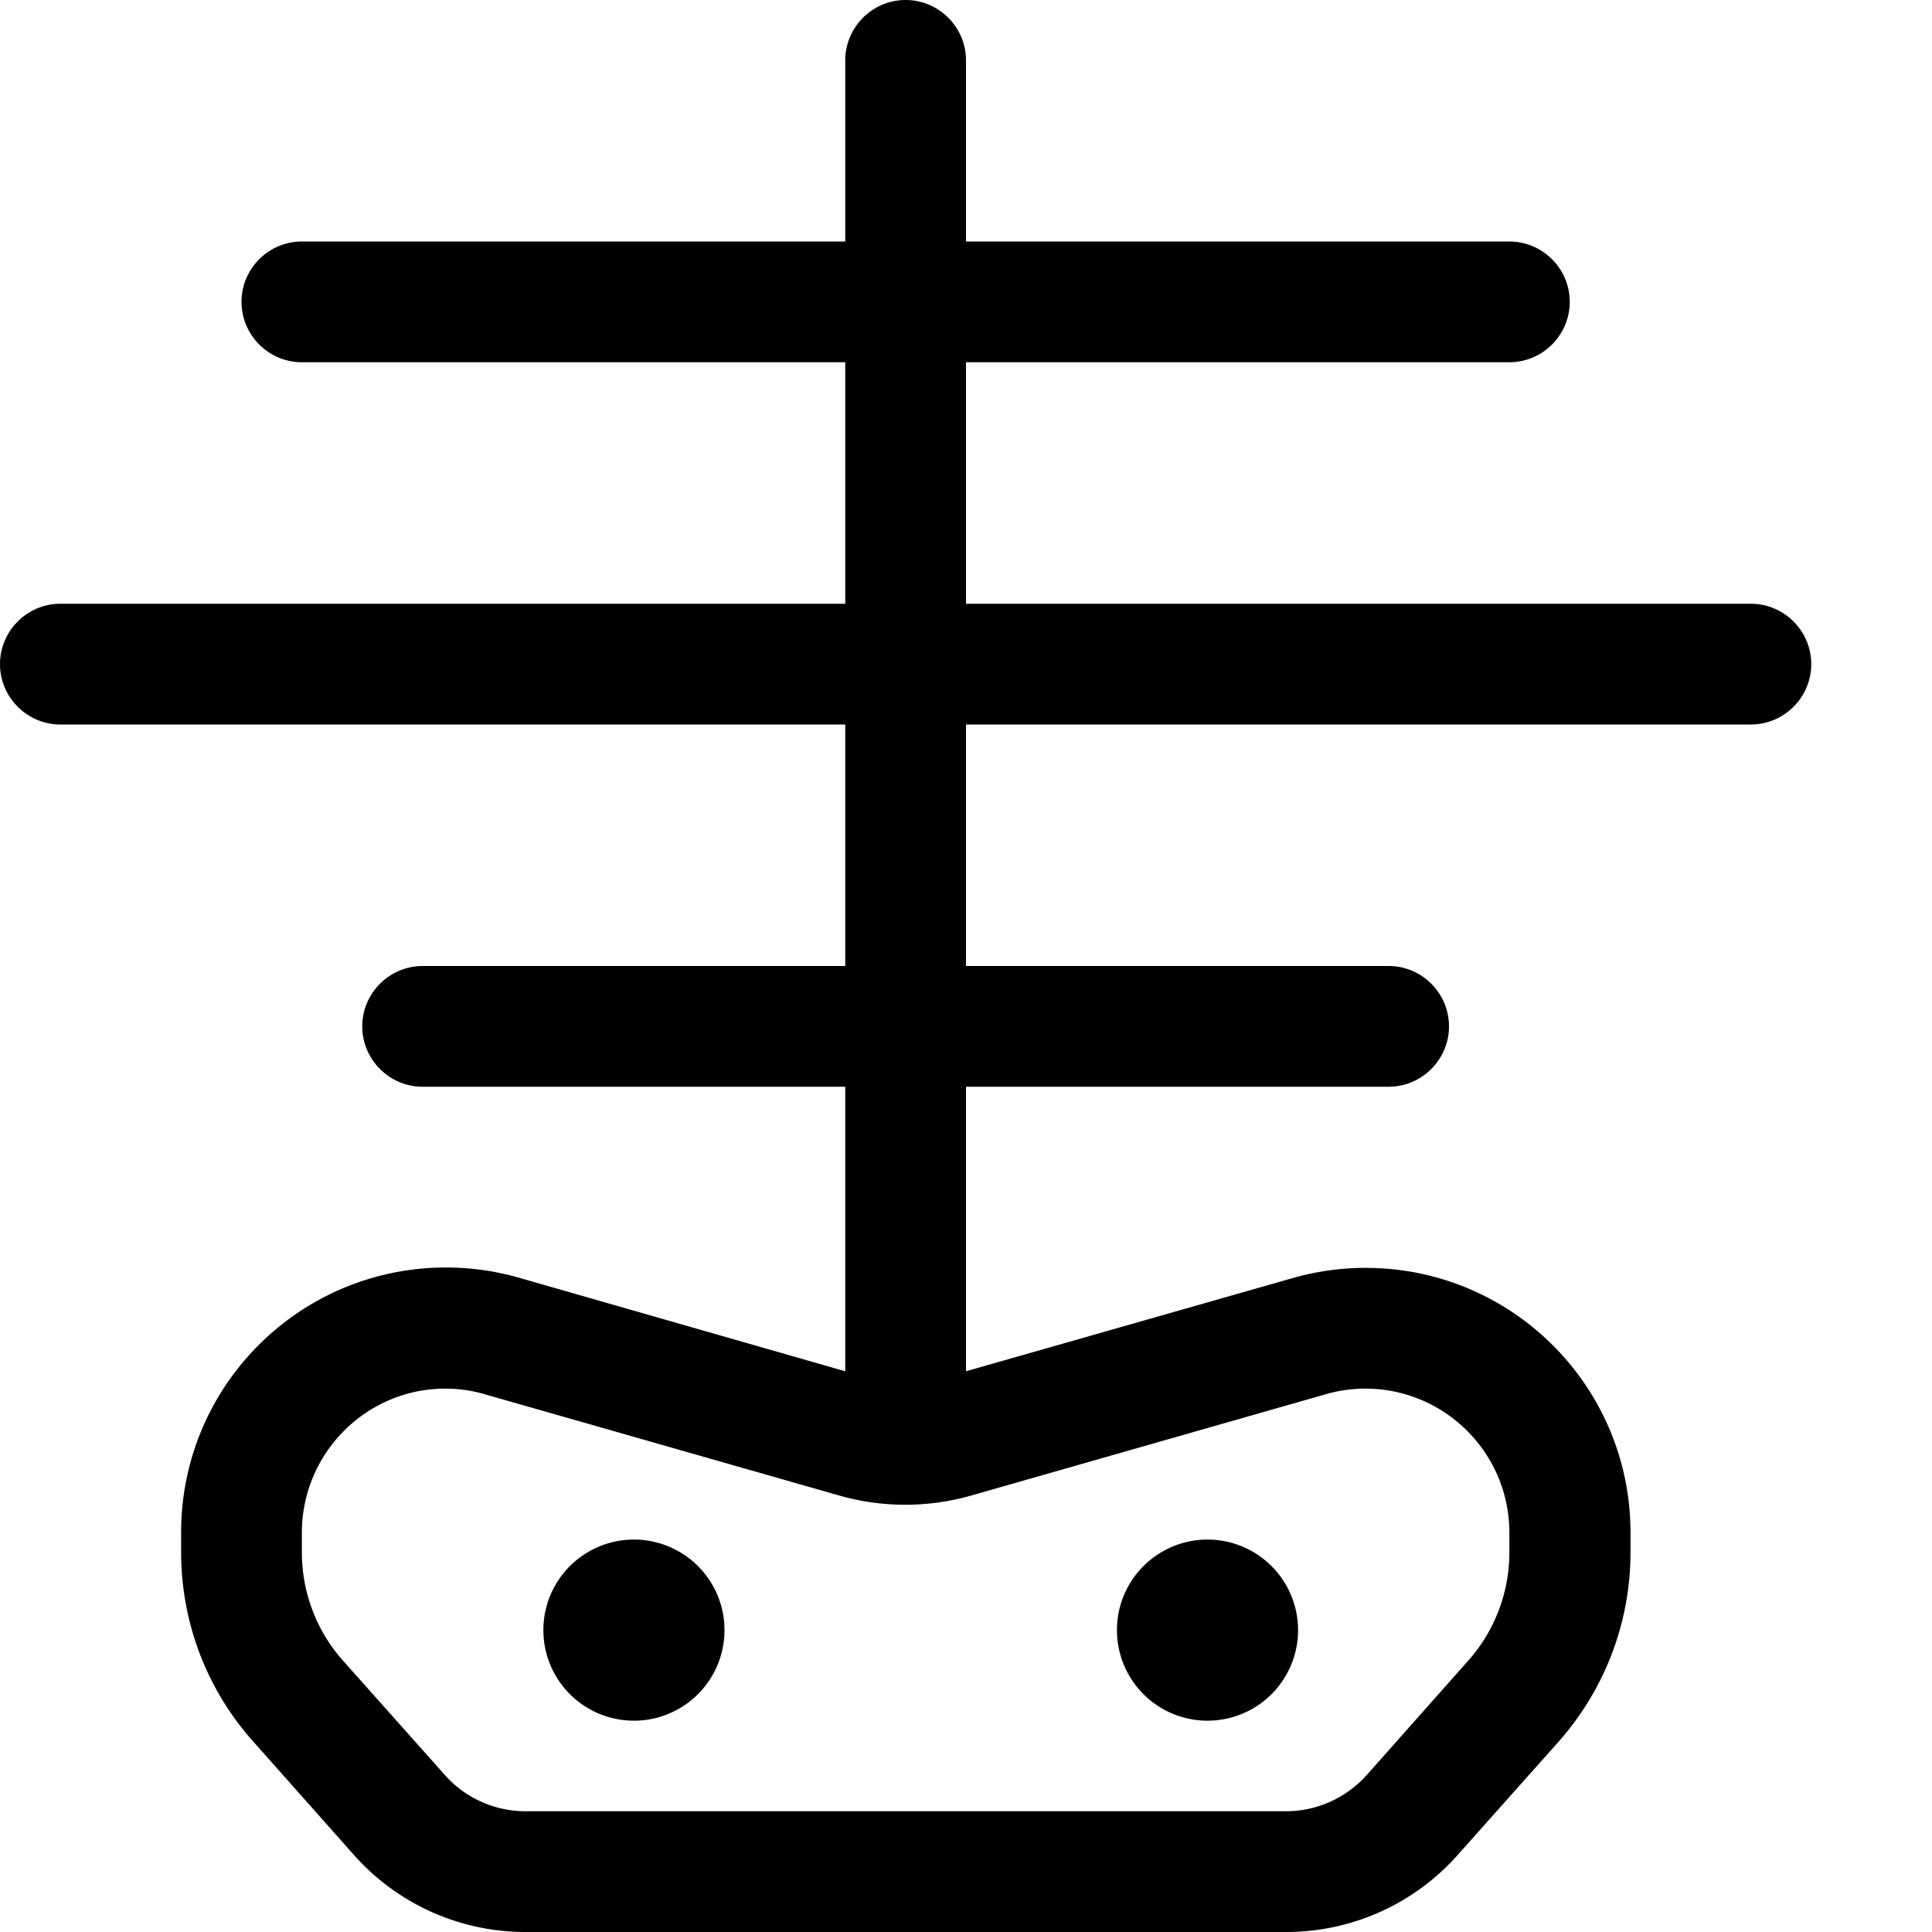 <svg xmlns="http://www.w3.org/2000/svg" viewBox="0 0 512 512"><!--! Font Awesome Pro 6.3.0 by @fontawesome - https://fontawesome.com License - https://fontawesome.com/license (Commercial License) Copyright 2023 Fonticons, Inc. --><path d="M240 0c8.8 0 16 7.2 16 16V64H400c8.8 0 16 7.2 16 16s-7.2 16-16 16H256v64H464c8.8 0 16 7.2 16 16s-7.2 16-16 16H256v64H368c8.8 0 16 7.2 16 16s-7.2 16-16 16H256v75.4l86.6-24.7c6.3-1.8 12.8-2.7 19.3-2.7c38.8 0 70.2 31.4 70.2 70.2v5.2c0 18.5-6.8 36.3-19 50.1l-26.9 30.2c-11.5 12.9-28 20.3-45.3 20.3H139.2c-17.3 0-33.8-7.4-45.3-20.3L67 461.4c-12.3-13.8-19-31.6-19-50.1v-5.2c0-38.8 31.4-70.2 70.2-70.2c6.5 0 13 .9 19.3 2.7L224 363.4V288H112c-8.8 0-16-7.2-16-16s7.2-16 16-16H224V192H16c-8.8 0-16-7.2-16-16s7.2-16 16-16H224V96H80c-8.8 0-16-7.2-16-16s7.2-16 16-16H224V16c0-8.8 7.2-16 16-16zM80 406.2v5.2c0 10.6 3.9 20.9 11 28.8l26.9 30.2c5.4 6.1 13.2 9.6 21.4 9.6H340.8c8.2 0 15.9-3.5 21.4-9.6L389 440.2c7.1-7.9 11-18.2 11-28.8v-5.2c0-21.1-17.1-38.2-38.2-38.2c-3.5 0-7.1 .5-10.5 1.5l-93.8 26.8c-11.5 3.3-23.7 3.3-35.2 0l-93.8-26.8c-3.4-1-6.9-1.5-10.5-1.5C97.1 368 80 385.1 80 406.2zM144 432a24 24 0 1 1 48 0 24 24 0 1 1 -48 0zm152 0a24 24 0 1 1 48 0 24 24 0 1 1 -48 0z"/></svg>